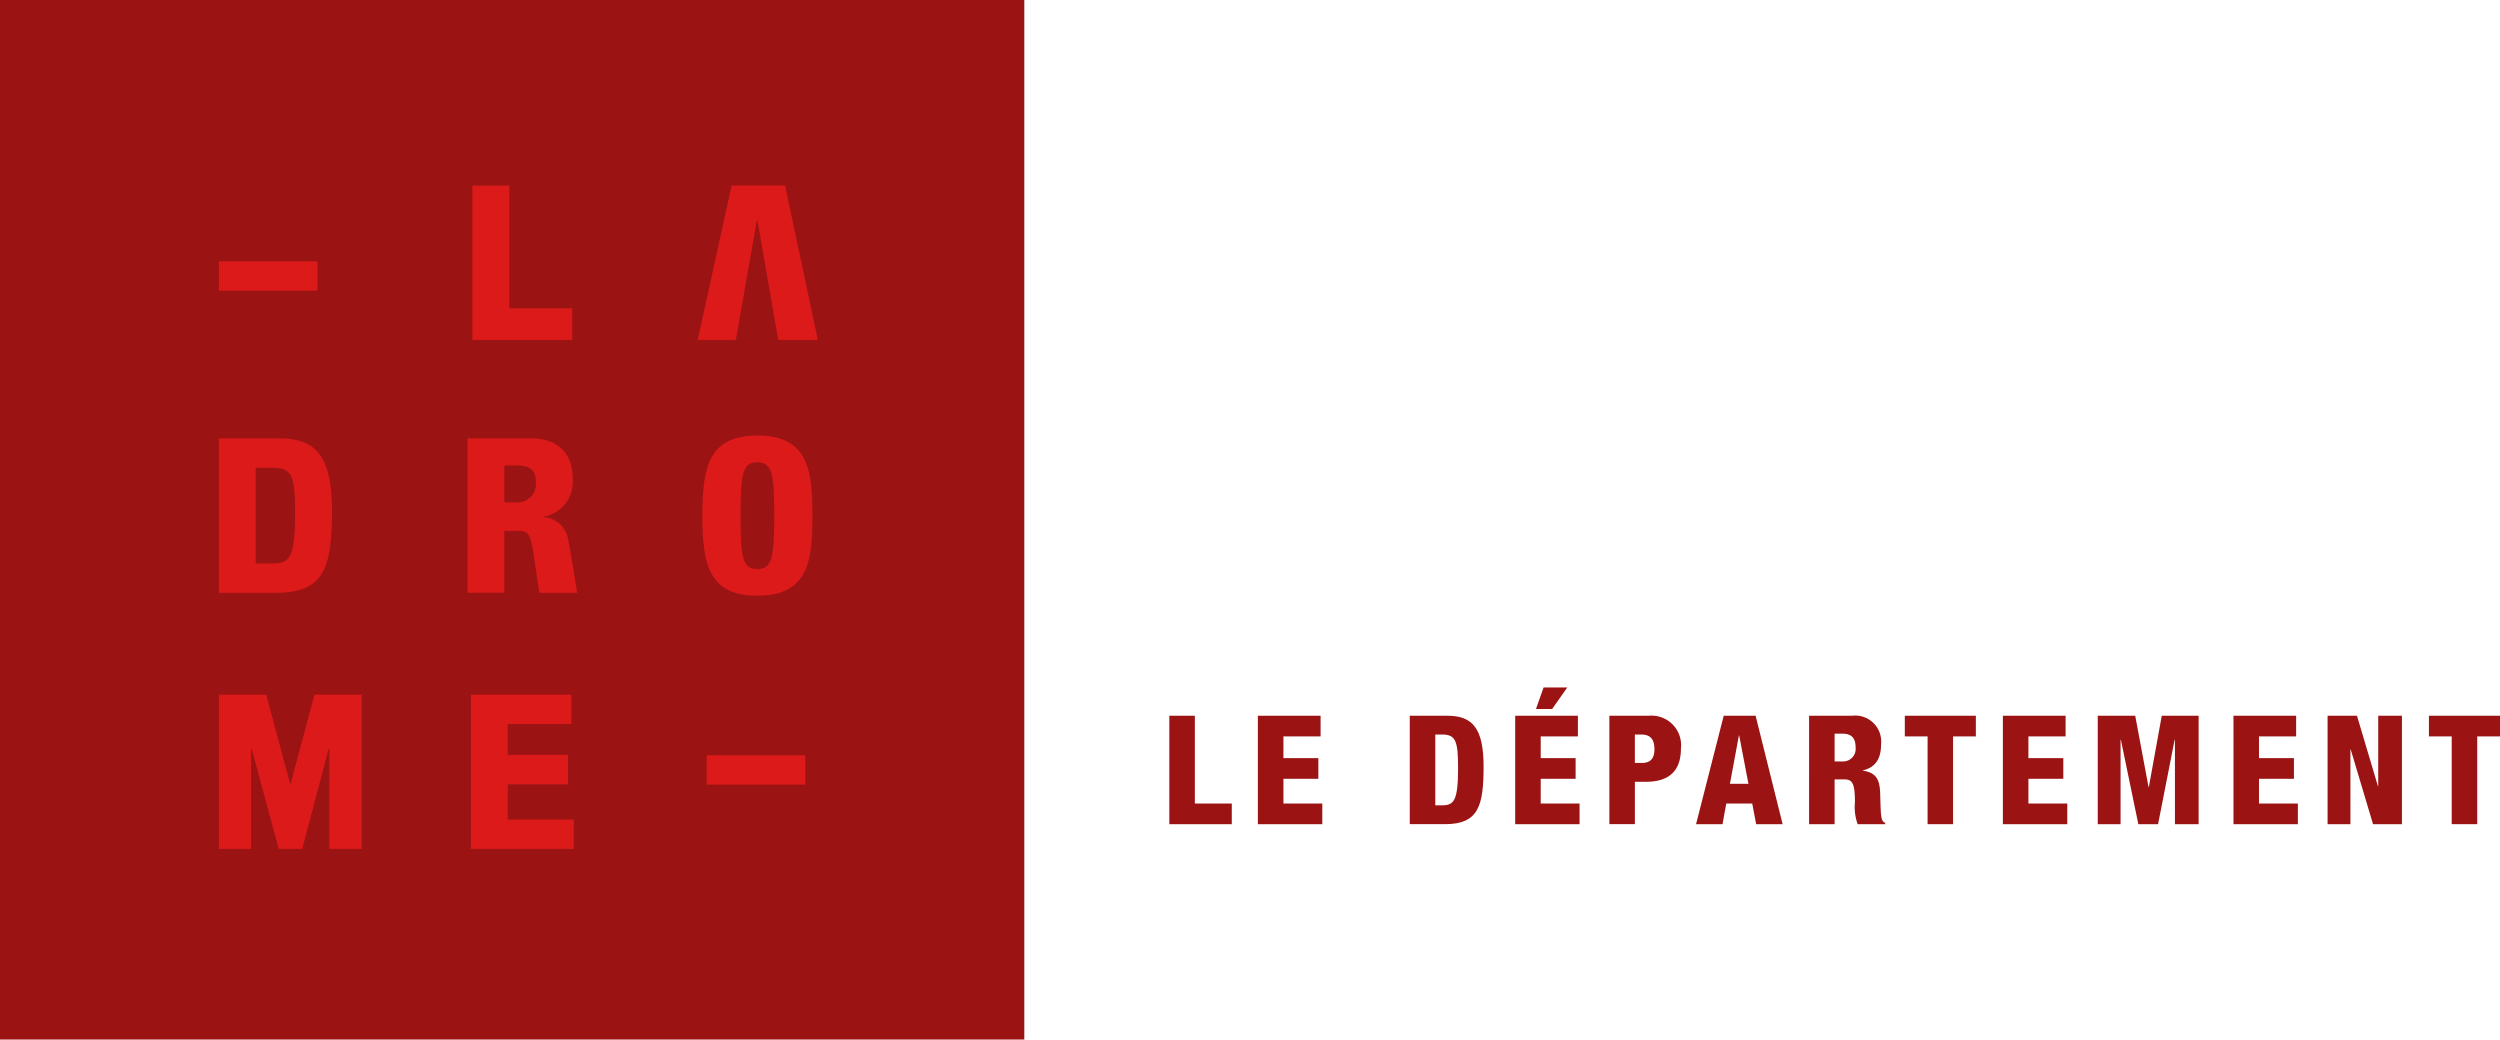 <?xml version="1.0" encoding="UTF-8"?> <svg xmlns="http://www.w3.org/2000/svg" width="234.25" height="97.406" viewBox="0 0 234.25 97.406"><g id="Logo_26_drome_2006" style="isolation: isolate"><path id="path238" d="M0,97.406H95.978V0H0Z" fill="#9b1313"></path><path id="path242" d="M135.974,130.27h1.069a1.728,1.728,0,0,0,1.887-1.822c0-1.085-.41-1.641-1.783-1.641h-1.172Zm-3.452-6h5.916c2.936,0,3.943,1.784,3.943,3.772a3.309,3.309,0,0,1-2.726,3.558v.04a2.537,2.537,0,0,1,2.292,2.057c.315,1.584.847,5.039.847,5.039h-3.541s-.185-1.191-.425-2.836c-.368-2.511-.45-2.966-1.536-2.966h-1.318v5.8h-3.452V124.272" transform="translate(-88.716 -83.193)" fill="#dd1a1a"></path><path id="path246" d="M204.234,135.955c1.394,0,1.605-1.037,1.605-5s-.211-5-1.605-5c-1.352,0-1.555,1.032-1.555,5S202.882,135.955,204.234,135.955Zm.028,2.5c-4.546,0-5.158-2.912-5.158-7.5s.612-7.512,5.158-7.512c4.886,0,5.153,3.5,5.153,7.512s-.267,7.5-5.153,7.5" transform="translate(-133.29 -82.637)" fill="#dd1a1a"></path><path id="path250" d="M133.486,196.919h9.409v2.752h-5.957v2.89h5.649v2.755h-5.649v3.3h6.183v2.751h-9.635V196.919" transform="translate(-89.362 -131.827)" fill="#dd1a1a"></path><path id="path252" d="M200.309,216.837h9.241v-2.747h-9.241Z" transform="translate(-134.096 -143.322)" fill="#dd1a1a"></path><path id="path256" d="M133.919,52.6h3.448V64.1h5.9v2.958h-9.349V52.6" transform="translate(-89.652 -35.211)" fill="#dd1a1a"></path><path id="path260" d="M209.036,67.058h-3.712l-1.954-11.251h-.038l-1.976,11.251h-3.573L200.958,52.6h5.007l3.071,14.457" transform="translate(-132.405 -35.213)" fill="#dd1a1a"></path><path id="path264" d="M65.5,135.987h1.535c1.6,0,2.156-.392,2.156-4.72,0-3.532-.284-4.239-2.111-4.239H65.5v8.959Zm-3.452-11.715h5.725c3.416,0,4.873,1.75,4.873,6.767,0,5.242-.677,7.7-5.218,7.7h-5.38V124.272" transform="translate(-41.54 -83.193)" fill="#dd1a1a"></path><path id="path268" d="M62.055,196.919h4.432l2.244,8.359h.04l2.242-8.359h4.424v14.453H72.4v-9.449h-.04l-2.5,9.449H67.66l-2.553-9.449h-.036v9.449H62.055V196.919" transform="translate(-41.543 -131.827)" fill="#dd1a1a"></path><path id="path270" d="M62.055,76.833h9.239V74.087H62.055Z" transform="translate(-41.543 -49.597)" fill="#dd1a1a"></path><path id="path274" d="M331.461,202.887h2.391v8.225h3.461v1.936h-5.852V202.887" transform="translate(-221.895 -135.822)" fill="#9b1313"></path><path id="path278" d="M356.556,202.887h5.878v1.936h-3.482v2.034h3.271v1.936h-3.271v2.319h3.643v1.936h-6.038V202.887" transform="translate(-238.695 -135.822)" fill="#9b1313"></path><path id="path282" d="M402.012,211.281h.641c1.107,0,1.494-.441,1.494-3.484,0-2.477-.2-3.148-1.466-3.148h-.669Zm-2.391-8.394h3.544c2.362,0,3.372,1.224,3.372,4.753,0,3.686-.469,5.406-3.617,5.406h-3.3V202.887" transform="translate(-267.525 -135.822)" fill="#9b1313"></path><path id="path286" d="M432.158,194.878h2.22l-1.422,2.019h-1.51Zm-2.662,2.647h5.878v1.937H431.89V201.5h3.27v1.937h-3.27v2.318h3.64v1.936H429.5V197.526" transform="translate(-287.525 -130.461)" fill="#9b1313"></path><path id="path290" d="M458.584,207.311h.653c.955,0,1.182-.6,1.182-1.28,0-.785-.256-1.382-1.219-1.382h-.616Zm-2.39-4.424h3.7a2.774,2.774,0,0,1,3.006,3.088c0,1.822-.867,3.1-3.258,3.1h-1.056v3.968h-2.39V202.887" transform="translate(-305.398 -135.822)" fill="#9b1313"></path><path id="path294" d="M484.81,204.737h-.027l-.84,4.526h1.734Zm-1.451-1.849h2.989l2.533,10.161H486.4l-.368-1.936H483.6l-.353,1.936h-2.479l2.592-10.161" transform="translate(-321.848 -135.822)" fill="#9b1313"></path><path id="path298" d="M515.2,207.169h.741a1.174,1.174,0,0,0,1.224-1.321c0-.77-.285-1.281-1.24-1.281H515.2Zm-2.391-4.282h4.011a2.44,2.44,0,0,1,2.736,2.649c0,1.478-.6,2.2-1.707,2.473v.027c1.52.216,1.606,1.171,1.634,2.535.044,2.009.113,2.207.454,2.349v.127H517.36a4.763,4.763,0,0,1-.256-2.063c0-1.763-.239-2.134-1-2.134H515.2v4.2h-2.391V202.887" transform="translate(-343.297 -135.822)" fill="#9b1313"></path><path id="path302" d="M542.078,204.823h-2.135v-1.936H546.6v1.936h-2.135v8.224h-2.387v-8.224" transform="translate(-361.463 -135.822)" fill="#9b1313"></path><path id="path306" d="M567.745,202.887h5.878v1.936h-3.484v2.034h3.27v1.936h-3.27v2.319h3.641v1.936h-6.034V202.887" transform="translate(-380.076 -135.822)" fill="#9b1313"></path><path id="path310" d="M594.652,202.887h3.505l1.248,6.673h.032l1.208-6.673H604.1v10.161h-2.22v-7.912h-.029l-1.551,7.912h-1.85l-1.637-7.912h-.028v7.912h-2.138V202.887" transform="translate(-398.088 -135.822)" fill="#9b1313"></path><path id="path314" d="M633.106,202.887h5.874v1.936H635.5v2.034h3.273v1.936H635.5v2.319h3.643v1.936h-6.034V202.887" transform="translate(-423.832 -135.822)" fill="#9b1313"></path><path id="path318" d="M659.792,202.887h2.752l1.964,6.6h.028v-6.6h2.221v10.161H664.05l-2.092-7h-.028v7h-2.138V202.887" transform="translate(-441.696 -135.822)" fill="#9b1313"></path><path id="path322" d="M690.649,204.823h-2.135v-1.936h6.66v1.936H693.04v8.224h-2.391v-8.224" transform="translate(-460.924 -135.822)" fill="#9b1313"></path></g></svg> 